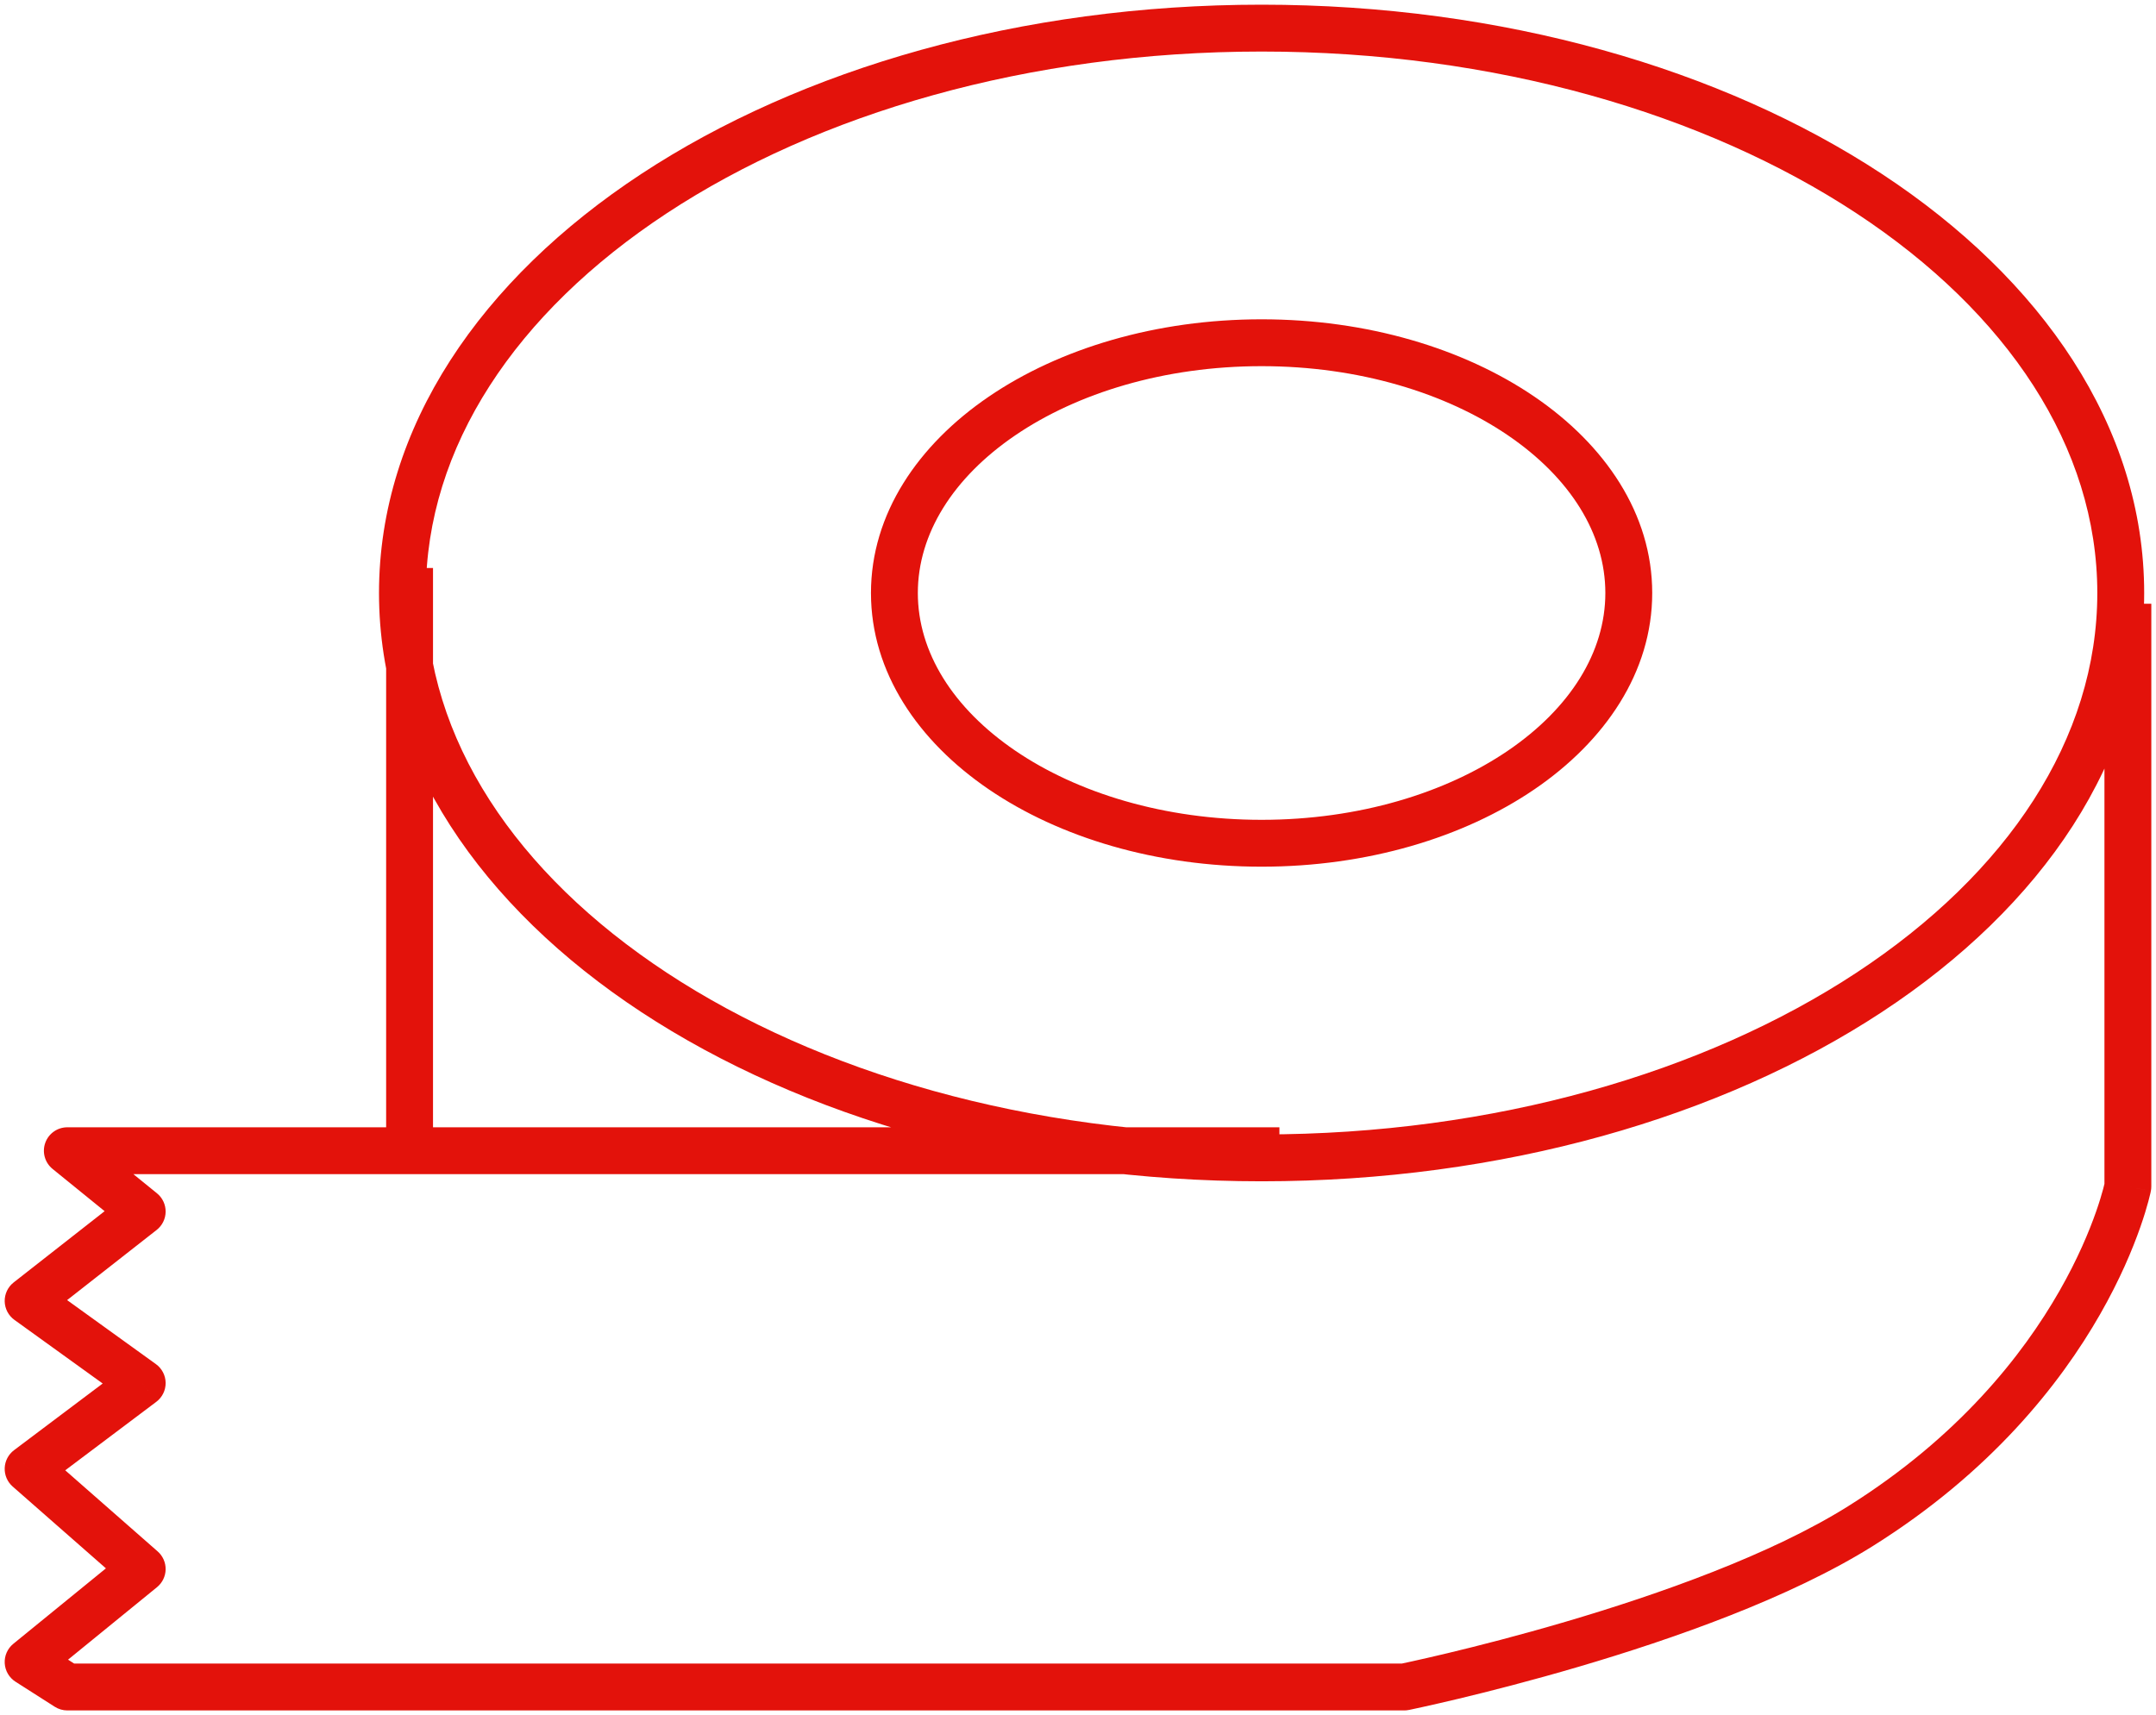 <svg width="230" height="183" viewBox="0 0 230 183" fill="none" xmlns="http://www.w3.org/2000/svg">
<path d="M7.183 122.78V120.28C6.125 120.28 5.181 120.947 4.827 121.944C4.473 122.942 4.786 124.054 5.607 124.721L7.183 122.78ZM15.17 129.265L16.712 131.233C17.311 130.764 17.663 130.047 17.67 129.287C17.676 128.526 17.336 127.804 16.746 127.324L15.17 129.265ZM3 138.802L1.458 136.834C0.839 137.319 0.485 138.066 0.501 138.852C0.516 139.637 0.901 140.37 1.538 140.83L3 138.802ZM15.17 147.575L16.673 149.573C17.308 149.096 17.678 148.345 17.67 147.55C17.662 146.756 17.276 146.012 16.632 145.548L15.17 147.575ZM3 156.731L1.497 154.733C0.896 155.185 0.53 155.884 0.502 156.636C0.473 157.388 0.785 158.113 1.351 158.61L3 156.731ZM15.17 167.412L16.749 169.35C17.319 168.885 17.656 168.193 17.669 167.457C17.683 166.722 17.372 166.018 16.819 165.533L15.17 167.412ZM3 177.33L1.421 175.392C0.799 175.899 0.458 176.673 0.504 177.474C0.551 178.275 0.979 179.005 1.655 179.437L3 177.33ZM7.183 180L5.838 182.107C6.24 182.364 6.707 182.5 7.183 182.5L7.183 180ZM149.798 180V182.5C149.966 182.5 150.134 182.483 150.298 182.449L149.798 180ZM198.477 162.834L199.805 164.952L199.805 164.952L198.477 162.834ZM227 126.595L229.452 127.084C229.484 126.923 229.5 126.759 229.5 126.595H227ZM41.193 60.601V122.78H46.193V60.601H41.193ZM136.487 120.28H43.693V125.28H136.487V120.28ZM5.607 124.721L13.594 131.206L16.746 127.324L8.759 120.839L5.607 124.721ZM13.628 127.297L1.458 136.834L4.542 140.77L16.712 131.233L13.628 127.297ZM1.538 140.83L13.708 149.603L16.632 145.548L4.462 136.774L1.538 140.83ZM13.667 145.578L1.497 154.733L4.503 158.728L16.673 149.573L13.667 145.578ZM1.351 158.61L13.521 169.291L16.819 165.533L4.649 154.852L1.351 158.61ZM13.59 165.474L1.421 175.392L4.579 179.268L16.749 169.35L13.59 165.474ZM1.655 179.437L5.838 182.107L8.528 177.893L4.345 175.222L1.655 179.437ZM7.183 182.5H149.798V177.5H7.183V182.5ZM149.798 180C150.298 182.449 150.299 182.449 150.299 182.449C150.3 182.449 150.3 182.449 150.301 182.449C150.302 182.449 150.304 182.448 150.306 182.448C150.311 182.447 150.317 182.446 150.326 182.444C150.342 182.44 150.366 182.435 150.398 182.429C150.461 182.416 150.554 182.396 150.675 182.371C150.916 182.32 151.271 182.244 151.726 182.143C152.636 181.943 153.952 181.646 155.583 181.256C158.843 180.476 163.368 179.324 168.435 177.833C178.506 174.869 190.954 170.501 199.805 164.952L197.149 160.716C188.912 165.88 177.021 170.094 167.024 173.036C162.057 174.497 157.617 175.628 154.419 176.393C152.821 176.775 151.535 177.066 150.652 177.26C150.21 177.357 149.868 177.431 149.639 177.479C149.524 177.503 149.438 177.522 149.38 177.534C149.351 177.539 149.33 177.544 149.316 177.547C149.309 177.548 149.304 177.549 149.301 177.55C149.3 177.55 149.299 177.55 149.298 177.551C149.298 177.551 149.298 177.551 149.297 177.551C149.297 177.551 149.298 177.551 149.798 180ZM199.805 164.952C212.372 157.074 219.774 147.69 224.036 140.233C226.165 136.509 227.509 133.268 228.325 130.938C228.734 129.773 229.01 128.834 229.187 128.174C229.276 127.844 229.339 127.584 229.382 127.4C229.404 127.308 229.42 127.235 229.431 127.182C229.437 127.156 229.441 127.134 229.445 127.118C229.446 127.11 229.448 127.103 229.449 127.097C229.45 127.094 229.45 127.092 229.451 127.089C229.451 127.088 229.451 127.087 229.451 127.086C229.451 127.085 229.452 127.084 227 126.595C224.548 126.106 224.548 126.105 224.549 126.104C224.549 126.104 224.549 126.103 224.549 126.102C224.549 126.101 224.549 126.101 224.549 126.1C224.549 126.1 224.549 126.1 224.549 126.102C224.548 126.106 224.546 126.115 224.543 126.129C224.538 126.156 224.527 126.203 224.512 126.268C224.482 126.399 224.432 126.605 224.358 126.878C224.211 127.426 223.971 128.245 223.607 129.285C222.878 131.366 221.655 134.324 219.695 137.752C215.781 144.6 208.922 153.336 197.149 160.716L199.805 164.952ZM229.5 126.595V64.416H224.5V126.595H229.5ZM43.693 120.28H7.183V125.28H43.693V120.28ZM171.257 63.272C171.257 69.575 167.511 75.565 160.876 80.087C154.254 84.602 144.967 87.474 134.586 87.474V92.474C145.839 92.474 156.137 89.369 163.692 84.219C171.235 79.077 176.257 71.715 176.257 63.272H171.257ZM134.586 87.474C124.205 87.474 114.917 84.602 108.295 80.087C101.661 75.565 97.914 69.575 97.914 63.272H92.914C92.914 71.715 97.937 79.077 105.479 84.219C113.034 89.369 123.333 92.474 134.586 92.474V87.474ZM97.914 63.272C97.914 56.968 101.661 50.978 108.295 46.456C114.917 41.942 124.205 39.069 134.586 39.069V34.069C123.333 34.069 113.034 37.174 105.479 42.324C97.937 47.466 92.914 54.828 92.914 63.272H97.914ZM134.586 39.069C144.967 39.069 154.254 41.942 160.876 46.456C167.511 50.978 171.257 56.968 171.257 63.272H176.257C176.257 54.828 171.235 47.466 163.692 42.324C156.137 37.174 145.839 34.069 134.586 34.069V39.069ZM223.739 63.272C223.739 78.803 214.165 93.185 198.021 103.801C181.898 114.404 159.477 121.043 134.586 121.043V126.043C160.313 126.043 183.719 119.19 200.768 107.979C217.796 96.781 228.739 81.027 228.739 63.272H223.739ZM134.586 121.043C109.694 121.043 87.274 114.404 71.15 103.801C55.007 93.185 45.432 78.803 45.432 63.272H40.432C40.432 81.027 51.375 96.781 68.403 107.979C85.452 119.19 108.858 126.043 134.586 126.043V121.043ZM45.432 63.272C45.432 47.74 55.007 33.358 71.15 22.742C87.274 12.139 109.694 5.5 134.586 5.5V0.5C108.858 0.5 85.452 7.353 68.403 18.564C51.375 29.762 40.432 45.516 40.432 63.272H45.432ZM134.586 5.5C159.477 5.5 181.898 12.139 198.021 22.742C214.165 33.358 223.739 47.74 223.739 63.272H228.739C228.739 45.516 217.796 29.762 200.768 18.564C183.719 7.353 160.313 0.5 134.586 0.5V5.5Z" fill="#E3120B"/>
</svg>
